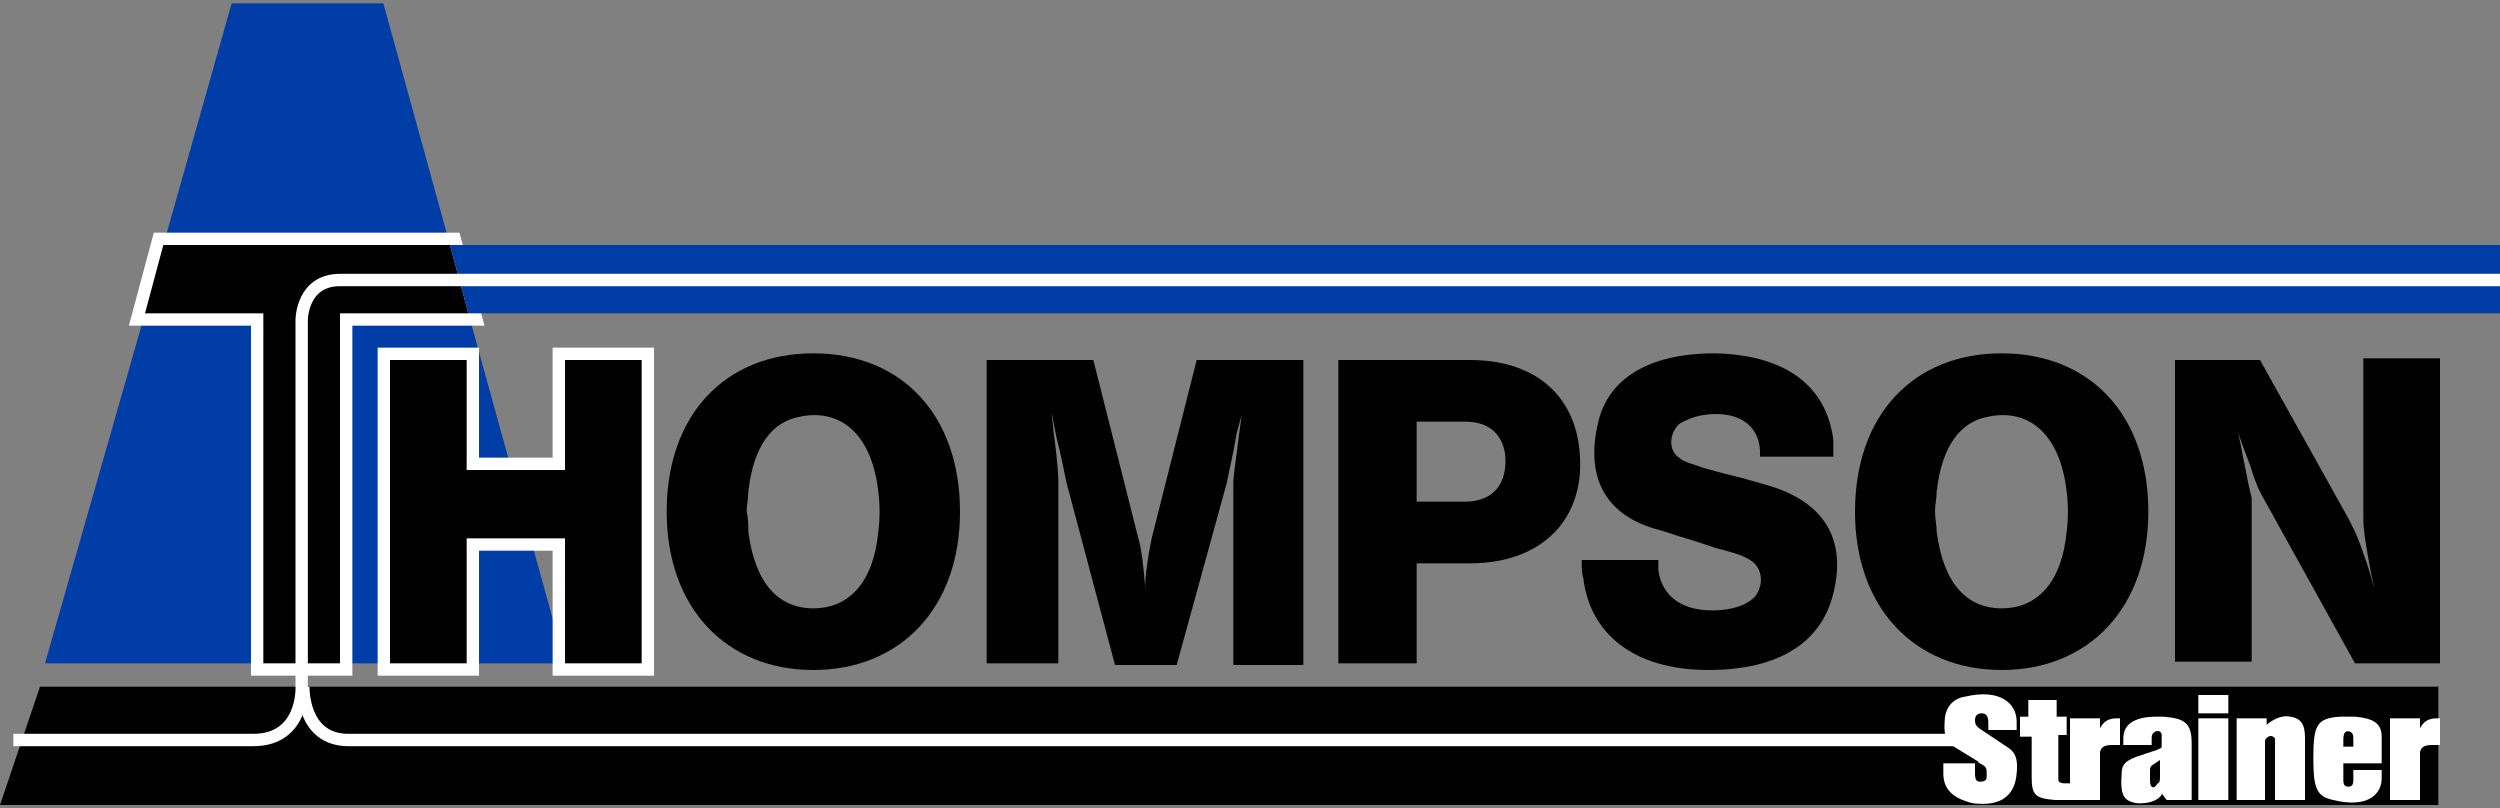 <?xml version="1.0" encoding="utf-8"?>
<!-- Generator: Adobe Illustrator 24.3.0, SVG Export Plug-In . SVG Version: 6.00 Build 0)  -->
<svg version="1.1" id="Layer_1" xmlns="http://www.w3.org/2000/svg" xmlns:xlink="http://www.w3.org/1999/xlink" x="0px" y="0px"
	 width="150px" height="48.5px" viewBox="0 0 150 48.5" style="enable-background:new 0 0 150 48.5;" xml:space="preserve">
<rect x="0" y="0" width="150" height="48.5" fill="#808080" stroke="none"/>
<style type="text/css">
	.Arched_x0020_Green{fill:url(#SVGID_1_);stroke:#FFFFFF;stroke-width:0.25;stroke-miterlimit:1;}
	.st0{fill:#003DA6;}
	.st1{fill:#FFFFFF;}
	.st2{fill:none;stroke:#FFFFFF;stroke-width:1.483;}
	.st3{fill:#010101;}
	.st4{fill:none;stroke:#FEFEFE;stroke-width:0.742;}
</style>
<linearGradient id="SVGID_1_" gradientUnits="userSpaceOnUse" x1="-231" y1="420.25" x2="-230.293" y2="419.543">
	<stop  offset="0" style="stop-color:#1EAB4B"/>
	<stop  offset="0.983" style="stop-color:#19361A"/>
</linearGradient>
<g>
	<polygon class="st0" points="2.7,39.8 8.7,18.8 15.8,18.8 15.8,39.8 	"/>
	<polygon class="st0" points="20.4,39.8 20.4,18.8 28.1,18.8 33.9,39.8 	"/>
	<polygon class="st0" points="9.8,14.7 13.9,0.2 23,0.2 27,14.7 	"/>
	<polygon class="st1" points="15.8,39.8 15.8,18.8 8.7,18.8 9.8,14.7 27,14.7 28.1,18.8 20.4,18.8 20.4,39.8 	"/>
	<polygon class="st2" points="9.8,14.7 8.7,18.8 15.8,18.8 15.8,39.8 20.4,39.8 20.4,18.8 28.1,18.8 27,14.7 	"/>
	<polygon class="st1" points="33.9,39.8 33.9,32.3 28,32.3 28,39.8 23.3,39.8 23.3,21.6 28,21.6 28,28.2 33.9,28.2 33.9,21.6 
		38.5,21.6 38.5,39.8 	"/>
	<polygon class="st2" points="23.4,39.8 23.4,21.6 28,21.6 28,28.2 33.9,28.2 33.9,21.6 38.5,21.6 38.5,39.8 33.9,39.8 33.9,32.3 
		28,32.3 28,39.8 	"/>
	<rect x="15.8" y="39.8" class="st3" width="4.6" height="0"/>
	<polygon class="st0" points="28.1,18.8 27,14.7 150,14.7 150,18.8 	"/>
	<polygon class="st3" points="15.8,39.8 15.8,18.8 8.7,18.8 9.8,14.7 27,14.7 28.1,18.8 20.4,18.8 20.4,39.8 	"/>
	<polygon class="st3" points="33.9,39.8 33.9,32.3 28,32.3 28,39.8 23.4,39.8 23.4,21.6 28,21.6 28,28.2 33.9,28.2 33.9,21.6 
		38.5,21.6 38.5,39.8 	"/>
	<path class="st3" d="M40,30.7c0-5.8,3.5-9.5,8.8-9.5c5.3,0,8.8,3.7,8.8,9.5c0,5.8-3.6,9.5-8.8,9.5C43.6,40.2,40,36.5,40,30.7
		 M44.9,31.9c0.4,3.1,1.8,4.6,3.9,4.6s3.6-1.5,3.9-4.6c0.1-0.8,0.1-1.6,0-2.4c-0.4-3.5-2.3-5-4.7-4.5c-1.7,0.3-2.8,1.8-3.1,4.5
		c0,0.4-0.1,0.8-0.1,1.2C44.9,31.1,44.9,31.5,44.9,31.9"/>
	<path class="st3" d="M59.2,39.8V21.6h6.4l2.7,10.7c0.2,0.7,0.3,1.6,0.4,2.8c0,0.3,0,0.6,0,0.9c0-0.6,0-1.3,0.1-1.9
		c0.1-0.8,0.2-1.3,0.3-1.8l2.7-10.7h6.4v18.3H74V29.1c0-0.2,0-0.5,0.2-1.9c0.1-0.8,0.2-1.6,0.3-2.3l-0.3,1.1L74,27.1L73.6,29
		l-3,10.9h-3.7L64,29l-0.4-1.9l-0.2-0.8l-0.3-1.5c0,0.3,0.1,0.7,0.1,1c0.3,2.2,0.3,2.9,0.3,3.2v10.8H59.2z"/>
	<path class="st3" d="M80.3,39.8V21.6h7.9c3.7,0,6,1.9,6.5,4.9c0.7,4.3-1.9,7.3-6.5,7.3H85v6H80.3z M87.9,30.1
		c1.7,0,2.6-1.1,2.4-2.9c-0.2-1.2-1-1.9-2.4-1.9H85v4.8H87.9z"/>
	<path class="st3" d="M94.9,33.6h4.6c0,0.2,0,0.4,0,0.6c0.2,1.6,1.5,2.6,3.8,2.4c1-0.1,1.6-0.4,2-0.8c0.6-0.8,0.4-1.8-0.3-2.2
		c-0.3-0.2-0.6-0.3-0.9-0.4l-0.7-0.2l-0.4-0.1l-1.2-0.4l-1.3-0.4l-0.6-0.2l-0.7-0.2c-2.9-0.9-4.1-3.1-3.3-6.4c0.6-2.5,2.9-4.1,7-4.1
		c4.3,0.1,6.7,2,7.1,5.2c0,0.3,0,0.7,0,1h-4.4c0-0.2,0-0.3,0-0.4c-0.1-1.5-1.3-2.4-3.4-2.1c-0.6,0.1-1,0.3-1.4,0.5
		c-0.7,0.6-0.7,1.7,0,2.1c0.1,0.1,0.3,0.2,0.6,0.3L102,28l0.3,0.1l1.1,0.3l1.2,0.3l1.4,0.4c3.5,1,4.8,3.3,4,6.5
		c-0.7,2.9-3.2,4.6-7.5,4.6C98,40.2,95.4,38,95,34.7C94.9,34.4,94.9,34,94.9,33.6"/>
	<path class="st3" d="M111.3,30.7c0-5.8,3.5-9.5,8.8-9.5c5.3,0,8.8,3.7,8.8,9.5c0,5.8-3.6,9.5-8.8,9.5
		C114.9,40.2,111.3,36.5,111.3,30.7 M116.2,31.9c0.4,3.1,1.8,4.6,3.9,4.6c2.1,0,3.6-1.5,3.9-4.6c0.1-0.8,0.1-1.6,0-2.4
		c-0.4-3.5-2.3-5-4.7-4.5c-1.7,0.3-2.8,1.8-3.1,4.5c0,0.4-0.1,0.8-0.1,1.2C116.1,31.1,116.2,31.5,116.2,31.9"/>
	<path class="st3" d="M130.5,39.8V21.6h5.1l5.3,9.5c0.2,0.4,0.5,0.9,0.9,2.1c0.3,0.8,0.5,1.5,0.7,2.3c-0.1-0.3-0.1-0.6-0.2-0.9
		c-0.4-2.1-0.5-2.9-0.5-3.5v-9.6h4.6v18.3h-5.1l-5.6-10.1c-0.1-0.2-0.3-0.5-0.7-1.8c-0.3-0.8-0.6-1.5-0.8-2.3
		c0.2,0.7,0.3,1.5,0.5,2.4c0.3,1.6,0.4,1.8,0.4,1.9v9.8H130.5z"/>
	<polygon class="st3" points="2.4,41.2 146.3,41.2 146.3,48.3 0,48.3 	"/>
	<path class="st4" d="M150,16.8H20.4c-2.3,0-2.3,2.4-2.3,2.4v21.1v1c0,0,0.1,3.1-2.9,3.1H0.8"/>
	<path class="st4" d="M18.2,41.2c0,0-0.1,3.2,2.7,3.2h97.8"/>
	<path class="st1" d="M116.6,46.4v-0.6h1.9v0.6c0,0.4,0.1,0.5,0.3,0.5c0.3,0,0.4-0.1,0.4-0.3l0-0.2c0-0.3,0-0.4-0.4-0.6
		c0,0-0.1,0-0.1-0.1l-1.3-0.8c-0.7-0.4-0.8-0.8-0.7-1.9c0.1-0.6,0.5-1.1,1.2-1.2c2.1-0.5,3.1,0.4,3.1,1.5v0.5h-1.7v-0.4
		c0-0.4-0.1-0.6-0.4-0.6c-0.2,0-0.4,0.1-0.4,0.4c0,0.3,0.1,0.4,0.4,0.6l1.5,1c0.5,0.3,0.7,0.7,0.6,1.6c-0.1,1.3-0.9,2-2.6,1.8
		C117.1,47.9,116.6,47.3,116.6,46.4"/>
	<path class="st1" d="M121.2,44.1v-1.1h0.5v-1h1.7v1h0.6v1.1h-0.5v2.5l0,0.2c0,0.1,0.1,0.2,0.4,0.2h0.1h0.1l0.1,0v1h-0.7
		c-0.1,0-0.1,0-0.2,0c-1.2-0.1-1.4-0.3-1.4-1.4v-2.4H121.2z"/>
	<path class="st1" d="M124.2,48v-4.9h1.8v0.6c0.2-0.4,0.5-0.6,1-0.6l0.1,0h0.1v1.6l-0.1,0h-0.2c-0.1,0-0.2,0-0.2,0
		c-0.5,0-0.7,0.2-0.7,0.5v0.4V48H124.2z"/>
	<path class="st1" d="M129.7,44.4v-0.2c0-0.1,0-0.1,0-0.1c0-0.2-0.2-0.3-0.4-0.2c-0.1,0.1-0.2,0.1-0.2,0.4v0.1v0.3h-1.7v-0.4
		c0-0.8,0.6-1.3,2-1.3c0.1,0,0.3,0,0.4,0c1.3,0.1,1.7,0.4,1.7,1.6V48h-1.5l-0.3-0.4l0,0.1l-0.1,0.1c0,0-0.1,0.1-0.1,0.1
		c-0.3,0.2-0.6,0.3-1.2,0.3c-0.9-0.1-1.1-0.5-1-1.8c0-0.5,0.2-0.8,1.2-1.1c0.1,0,0.2-0.1,0.3-0.1l0.6-0.2c0.2-0.1,0.3-0.1,0.3-0.2
		C129.7,44.5,129.7,44.5,129.7,44.4 M129.3,45.8c-0.3,0.2-0.3,0.2-0.3,0.5v0.3c0,0.4,0,0.5,0.1,0.6c0.1,0.1,0.2,0,0.3-0.1
		c0,0,0-0.1,0.1-0.1c0.1-0.1,0.1-0.2,0.1-0.5v-0.9L129.3,45.8z"/>
	<path class="st1" d="M131.9,41.7h1.8v1.1h-1.8V41.7z M133.7,43.1h-1.8V48h1.8V43.1z"/>
	<path class="st1" d="M134.2,48v-4.9h1.8v0.4c0,0,0.1-0.1,0.1-0.1c0.4-0.3,0.9-0.5,1.3-0.4c0.7,0.1,0.9,0.5,0.9,1.3V48h-1.8v-3.6
		c0,0,0-0.1,0-0.1c-0.1-0.1-0.2-0.2-0.4-0.1c-0.1,0.1-0.2,0.1-0.2,0.3V48H134.2z"/>
	<path class="st1" d="M142.9,45.8h-2.3v0.6v0.4c0,0.3,0.1,0.4,0.3,0.4c0.2,0,0.3-0.1,0.3-0.4l0-0.6h1.7v0.5c0,1-0.9,1.8-2.9,1.3
		c-1-0.2-1.2-0.7-1.2-2.5c0-2,0.2-2.4,1.6-2.5c0.3,0,0.6,0,0.9,0c1.1,0.1,1.6,0.4,1.6,1.2V45.8z M141.2,44.9v-0.4
		c0-0.4,0-0.5-0.2-0.6c-0.3-0.1-0.4,0.1-0.4,0.5l0,0.4H141.2z"/>
	<path class="st1" d="M143.4,48v-4.9h1.8v0.6c0.2-0.4,0.5-0.6,1-0.6l0.1,0h0.1v1.6l-0.1,0h-0.2c-0.1,0-0.2,0-0.2,0
		c-0.5,0-0.7,0.2-0.7,0.5v0.4V48H143.4z"/>
</g>
</svg>
